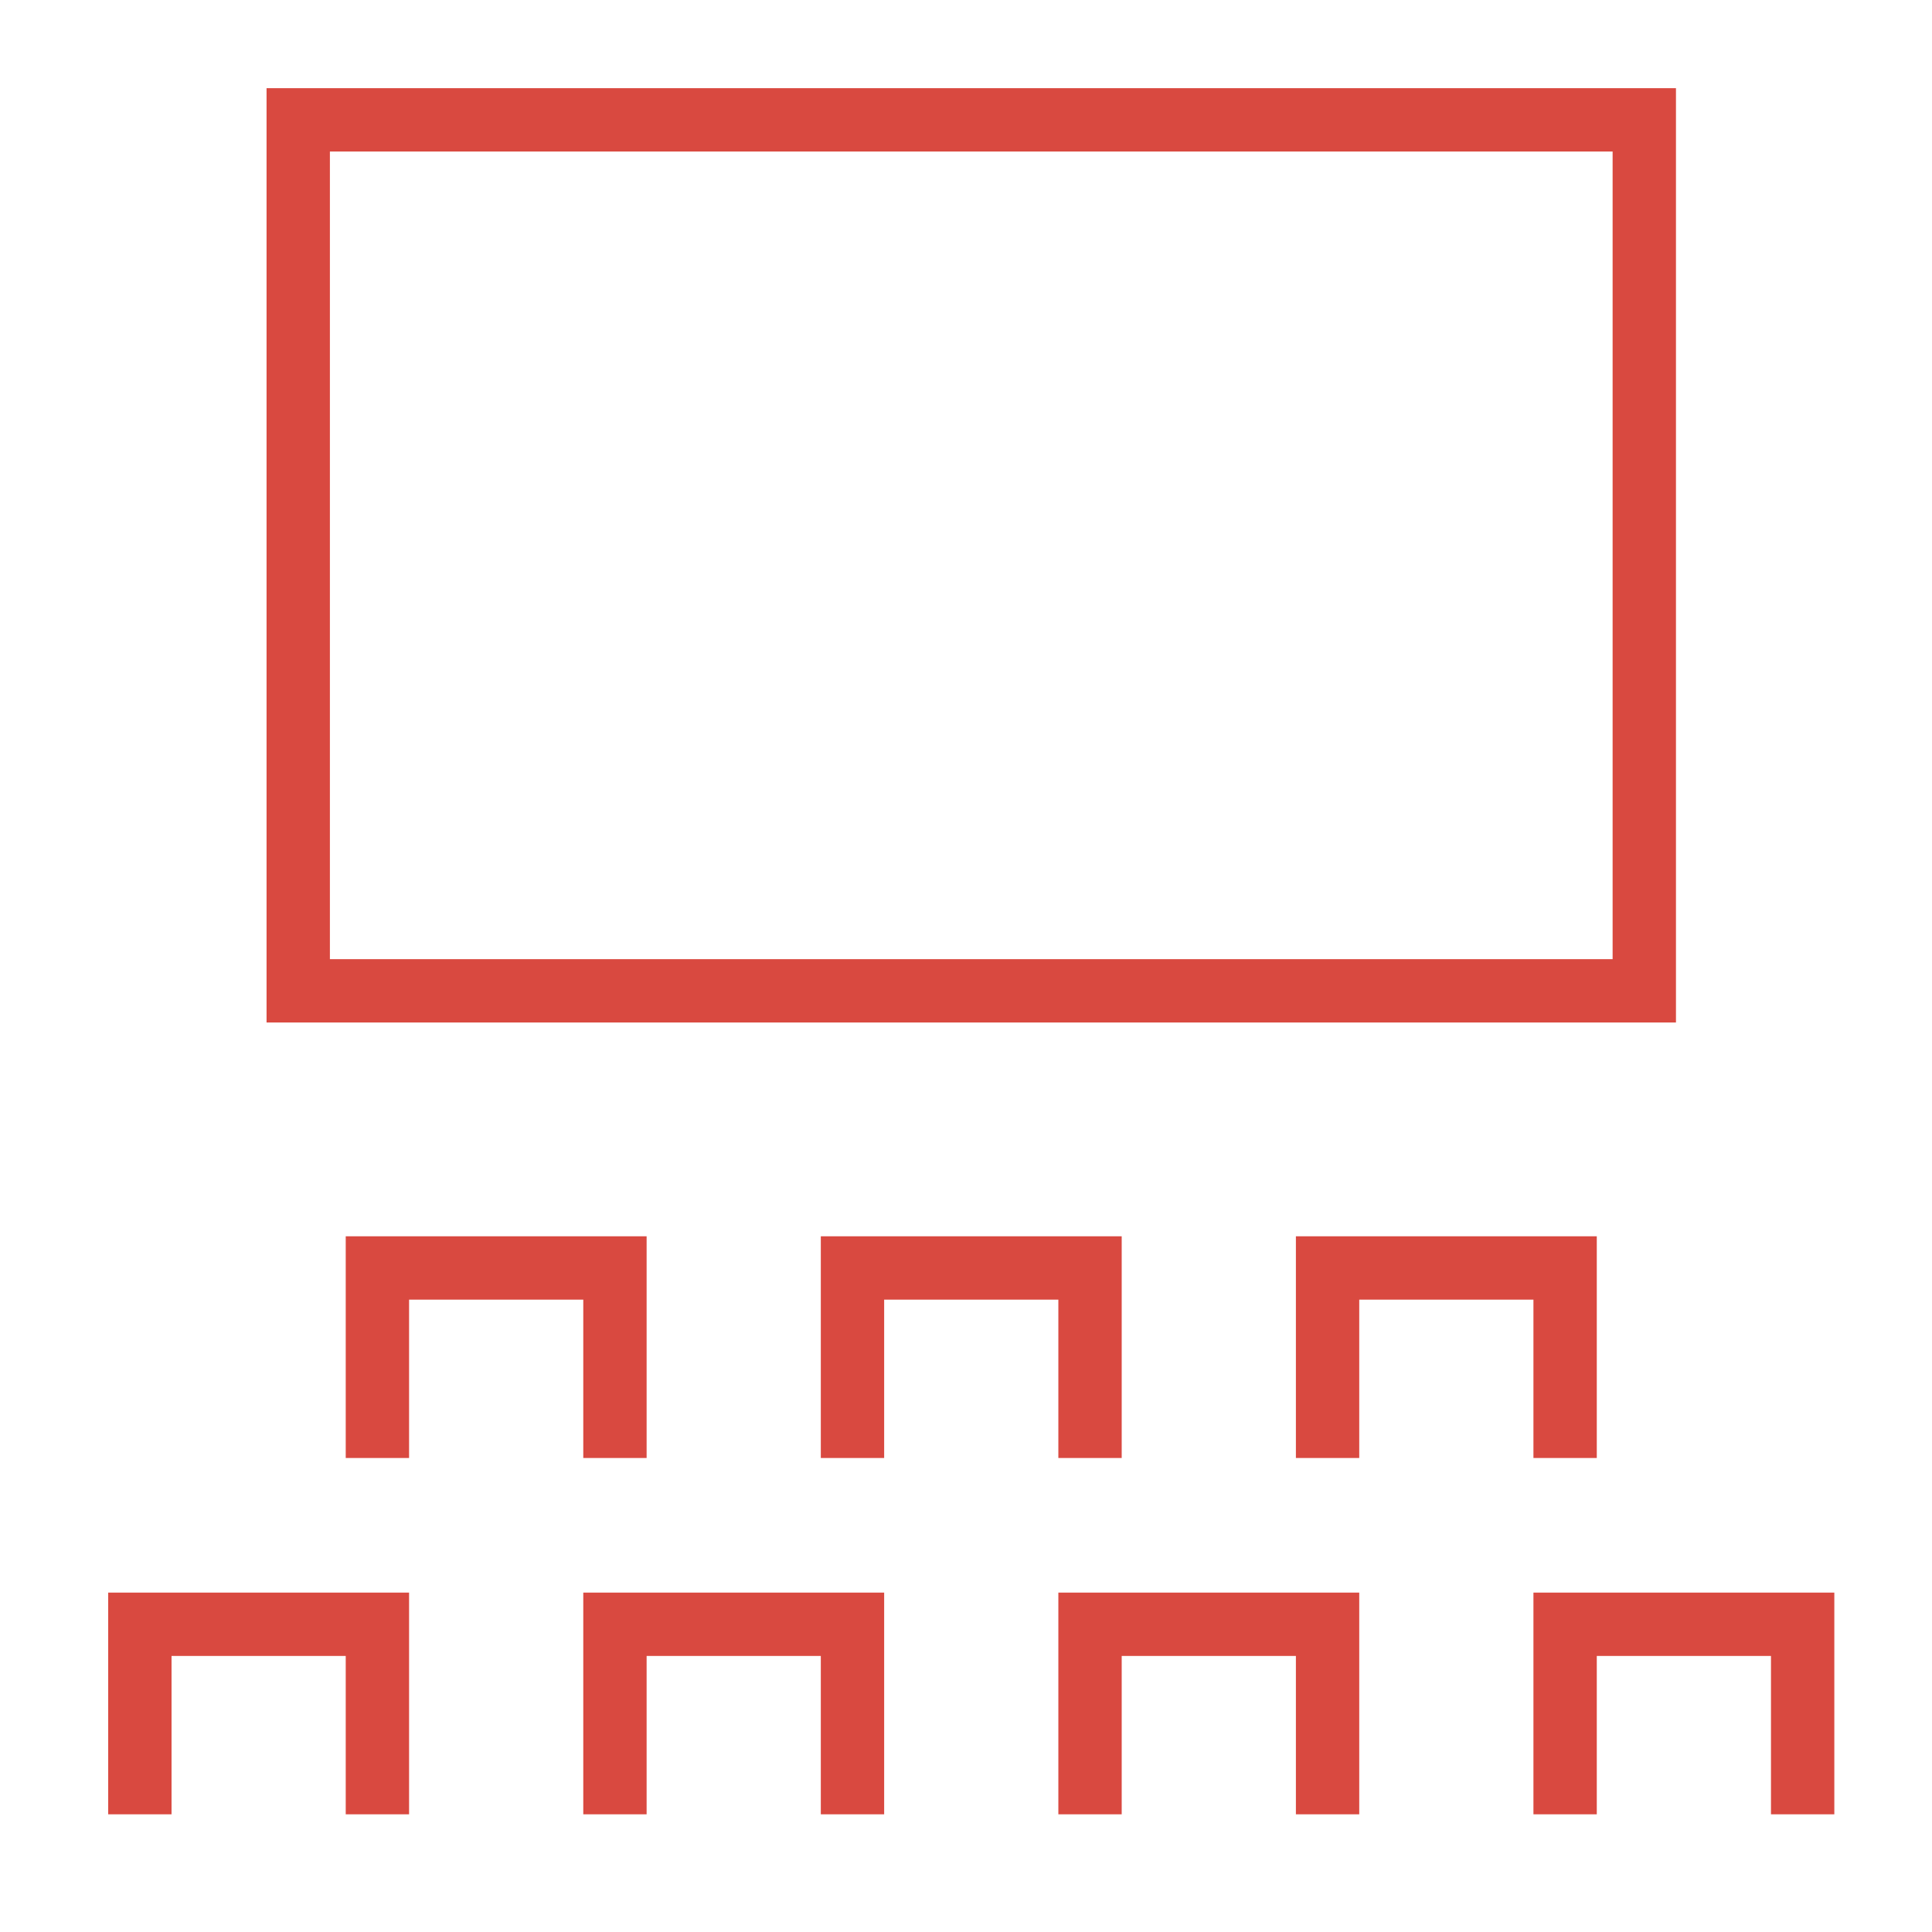 <svg width="61" height="61" viewBox="0 0 61 61" fill="none" xmlns="http://www.w3.org/2000/svg">
<path d="M51.916 3.784H9.416V31.284H51.916V3.784Z" stroke="#D94940" stroke-width="2" stroke-miterlimit="10" stroke-linecap="square"/>
<path d="M41.916 45.034V40.034H49.416V45.034" stroke="#D94940" stroke-width="2" stroke-miterlimit="10" stroke-linecap="square"/>
<path d="M26.916 45.034V40.034H34.416V45.034" stroke="#D94940" stroke-width="2" stroke-miterlimit="10" stroke-linecap="square"/>
<path d="M11.916 45.034V40.034H19.416V45.034" stroke="#D94940" stroke-width="2" stroke-miterlimit="10" stroke-linecap="square"/>
<path d="M34.416 56.284V51.284H41.916V56.284" stroke="#D94940" stroke-width="2" stroke-miterlimit="10" stroke-linecap="square"/>
<path d="M49.416 56.284V51.284H56.916V56.284" stroke="#D94940" stroke-width="2" stroke-miterlimit="10" stroke-linecap="square"/>
<path d="M19.416 56.284V51.284H26.916V56.284" stroke="#D94940" stroke-width="2" stroke-miterlimit="10" stroke-linecap="square"/>
<path d="M4.416 56.284V51.284H11.916V56.284" stroke="#D94940" stroke-width="2" stroke-miterlimit="10" stroke-linecap="square"/>
</svg>
